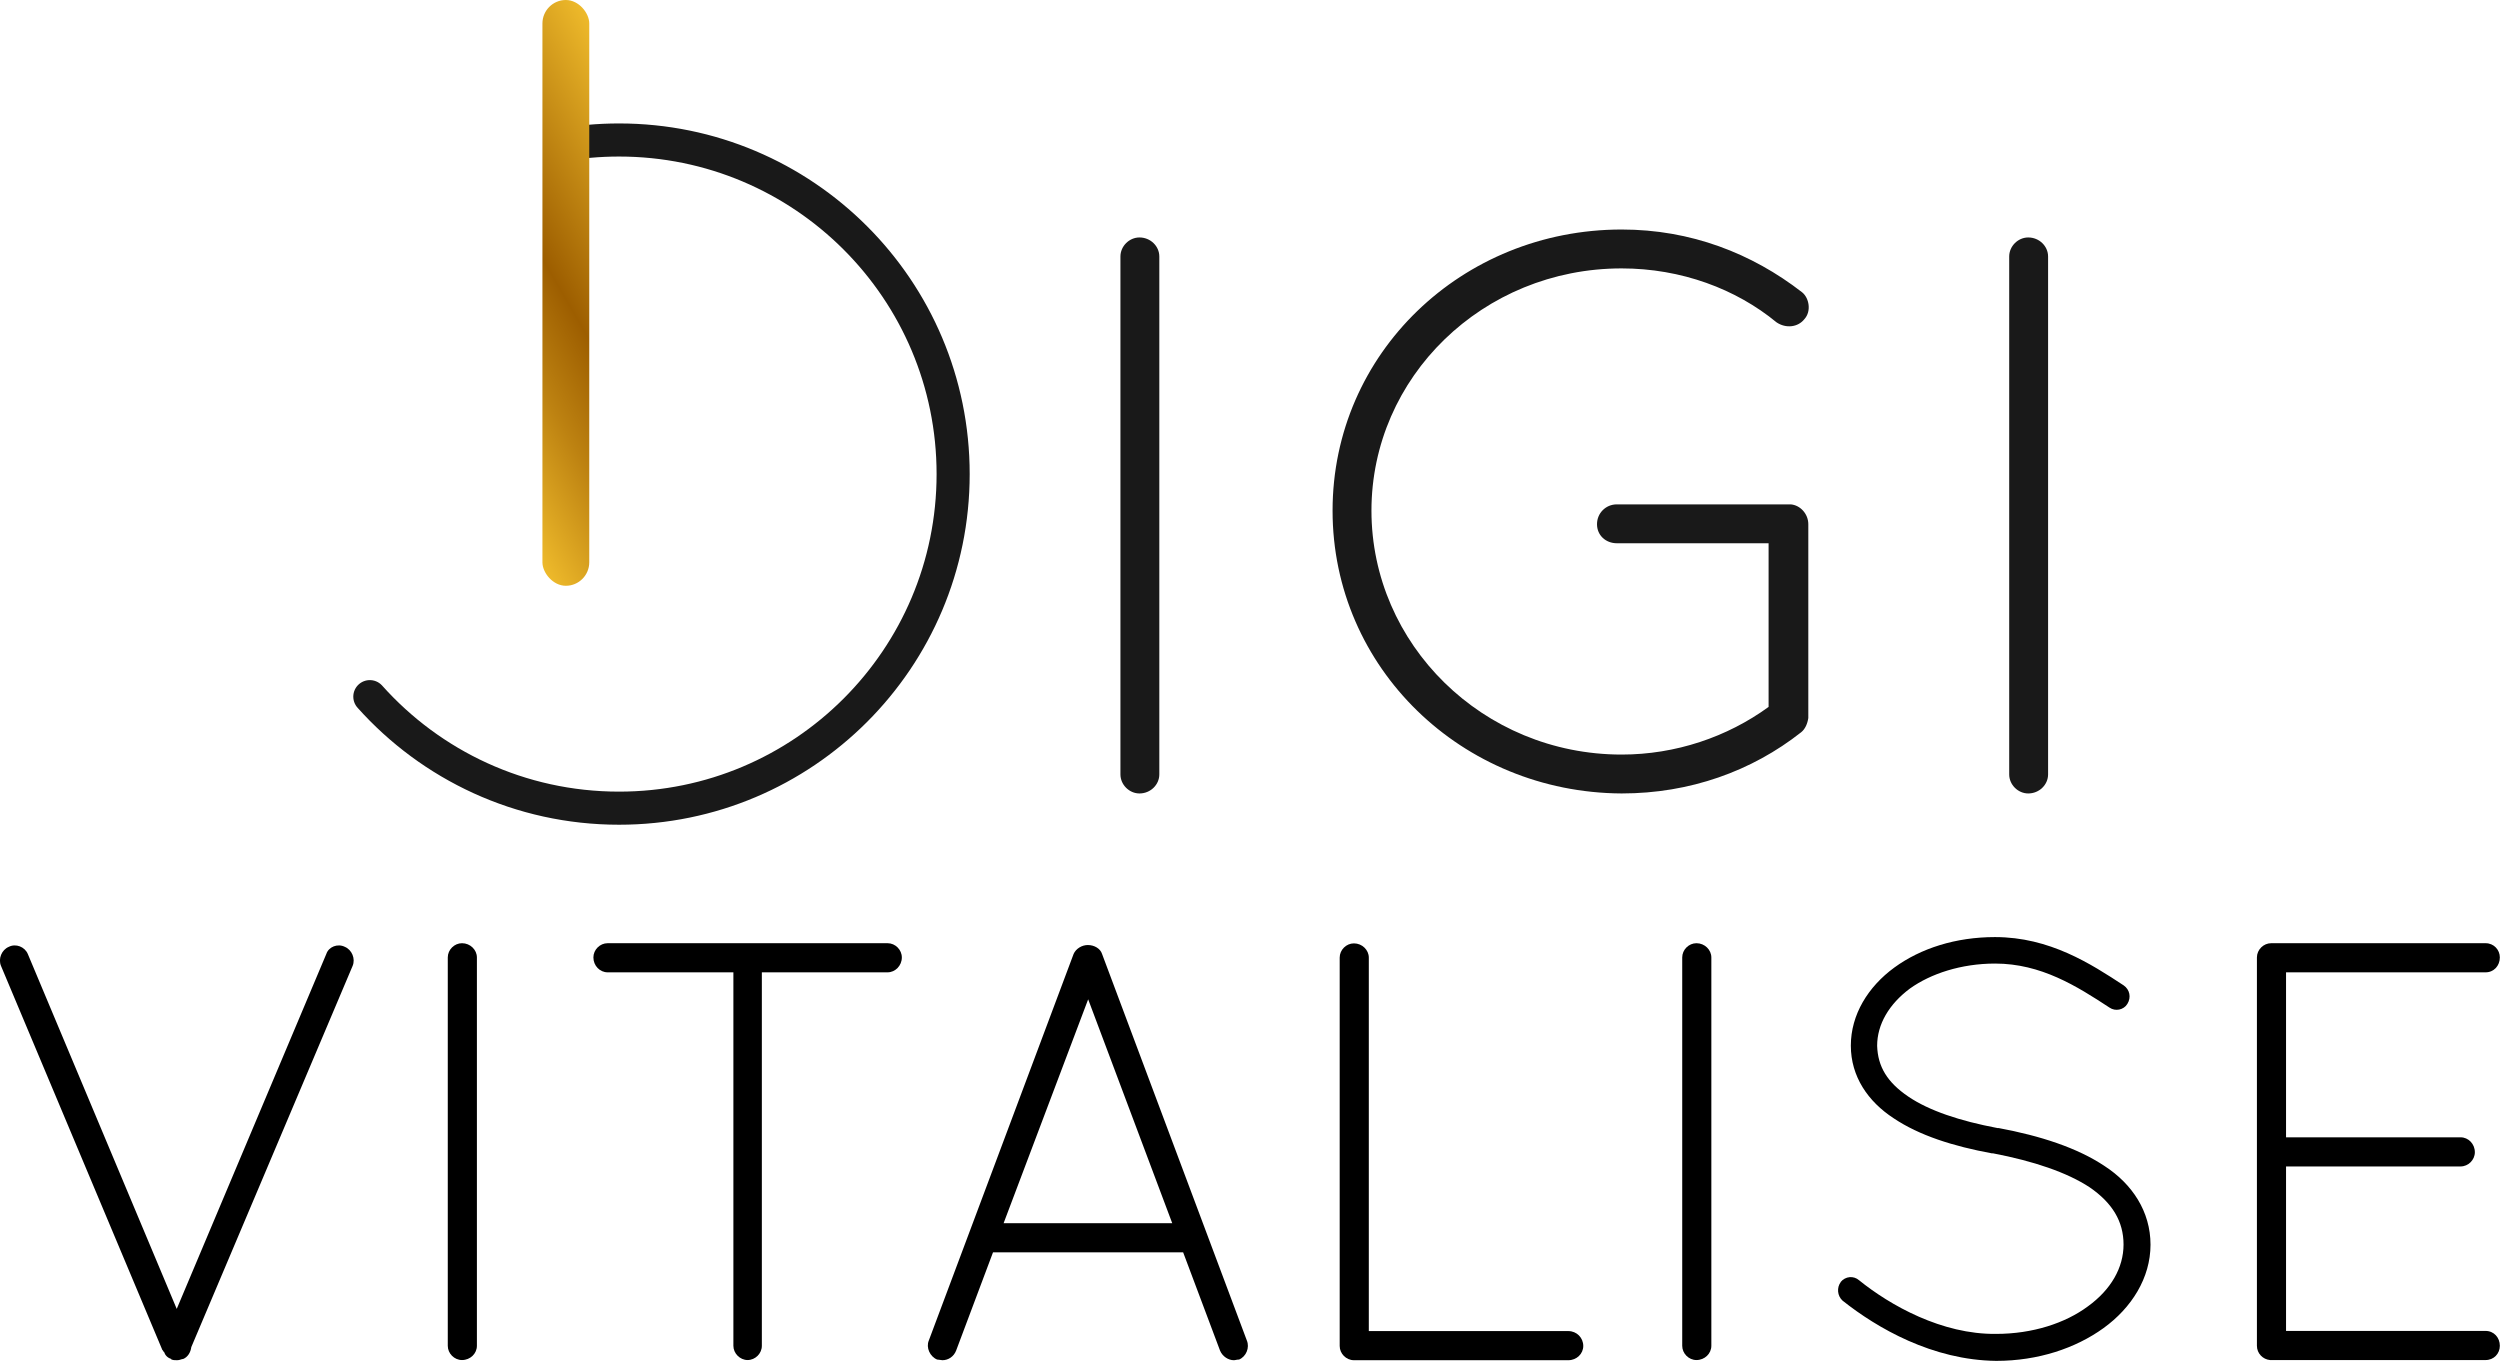 <?xml version="1.0" encoding="UTF-8"?>
<svg id="Layer_2" data-name="Layer 2" xmlns="http://www.w3.org/2000/svg" xmlns:xlink="http://www.w3.org/1999/xlink" viewBox="0 0 151.08 82.23">
  <defs>
    <style>
      .cls-1 {
        fill: none;
        stroke: #191919;
        stroke-linecap: round;
        stroke-miterlimit: 10;
        stroke-width: 2px;
      }

      .cls-2 {
        fill: #191919;
      }

      .cls-3 {
        fill: url(#linear-gradient);
      }
    </style>
    <linearGradient id="linear-gradient" x1="25.92" y1="22.48" x2="42.48" y2="12.92" gradientUnits="userSpaceOnUse">
      <stop offset="0" stop-color="#eeba2b"/>
      <stop offset=".28" stop-color="#bd8211"/>
      <stop offset=".49" stop-color="#9d5e00"/>
      <stop offset="1" stop-color="#eeba2b"/>
    </linearGradient>
  </defs>
  <g id="Layer_1-2" data-name="Layer 1">
    <path class="cls-1" d="M33.82,8.78c1.16-.21,2.36-.32,3.59-.32,11.15,0,20.19,9.04,20.19,20.19s-9.04,20.19-20.19,20.19c-5.98,0-11.36-2.6-15.06-6.74"/>
    <rect class="cls-3" x="32.78" y="0" width="2.83" height="35.4" rx="1.42" ry="1.42"/>
    <g>
      <path class="cls-2" d="M67.71,15.5c0-.62.53-1.15,1.15-1.15.67,0,1.2.53,1.2,1.15v31.3c0,.62-.53,1.15-1.2,1.15-.62,0-1.15-.53-1.15-1.15V15.5Z"/>
      <path class="cls-2" d="M97.71,32.83c-.67,0-1.2-.48-1.2-1.15s.53-1.2,1.2-1.2h10.51c.58.05,1.06.58,1.06,1.2v11.71c-.05.34-.19.67-.43.86-2.98,2.35-6.72,3.7-10.85,3.7-9.65-.05-17.47-7.58-17.47-17.09s7.82-16.99,17.47-16.99c4.18,0,7.87,1.44,10.9,3.79.43.34.58,1.15.14,1.63-.38.48-1.1.58-1.68.19-2.45-2.02-5.76-3.26-9.36-3.26-8.4,0-15.12,6.58-15.12,14.64s6.72,14.74,15.12,14.74c3.26,0,6.38-1.06,8.88-2.88v-9.89h-9.17Z"/>
      <path class="cls-2" d="M121.42,15.5c0-.62.53-1.15,1.15-1.15.67,0,1.2.53,1.2,1.15v31.3c0,.62-.53,1.15-1.2,1.15-.62,0-1.15-.53-1.15-1.15V15.5Z"/>
    </g>
    <g>
      <path d="M9.89,81.69s-.04-.04-.04-.07l-.04-.04L.06,58.37c-.18-.43.04-.97.47-1.15.43-.22.97,0,1.15.43l9,21.45,9.04-21.45c.14-.43.68-.65,1.12-.43.43.18.65.72.47,1.15l-9.75,23.04c-.04.32-.22.61-.5.72h-.04c-.11.04-.22.07-.32.07s-.25,0-.32-.04c-.04,0-.04-.04-.04-.04-.22-.07-.36-.22-.43-.43Z"/>
      <path d="M27.06,57.86c0-.47.4-.86.86-.86.5,0,.9.4.9.86v23.47c0,.47-.4.86-.9.86-.47,0-.86-.4-.86-.86v-23.47Z"/>
      <path d="M44.31,58.76h-7.59c-.47,0-.86-.4-.86-.9,0-.47.4-.86.86-.86h16.92c.47,0,.86.4.86.86,0,.5-.4.9-.86.9h-7.6v22.57c0,.47-.4.86-.86.86s-.86-.4-.86-.86v-22.57Z"/>
      <path d="M71.49,75.68h-11.48l-2.23,5.94c-.14.36-.47.58-.83.58-.07,0-.22-.04-.32-.04-.43-.18-.68-.72-.5-1.15l8.75-23.36c.14-.32.5-.54.86-.54.4,0,.76.22.86.54l8.75,23.36c.18.43-.04.97-.47,1.15-.14,0-.22.04-.32.04-.32,0-.68-.22-.83-.58l-2.23-5.94ZM60.65,73.92h10.19l-5.08-13.53-5.11,13.53Z"/>
      <path d="M81.89,82.2h-.07c-.47,0-.86-.4-.86-.86v-23.47c0-.47.4-.86.86-.86.5,0,.9.4.9.86v22.57h12.06c.5,0,.9.4.9.9,0,.47-.4.86-.9.86h-12.89Z"/>
      <path d="M101.66,57.86c0-.47.4-.86.86-.86.5,0,.9.4.9.86v23.47c0,.47-.4.86-.9.86-.47,0-.86-.4-.86-.86v-23.47Z"/>
      <path d="M111.23,77.48c.29-.36.79-.4,1.12-.11,1.87,1.51,5,3.28,8.28,3.24,2.2,0,4.18-.65,5.54-1.66,1.4-1.01,2.16-2.34,2.16-3.74s-.68-2.52-2.05-3.46c-1.37-.9-3.38-1.58-5.83-2.05h-.07c-2.34-.43-4.39-1.08-5.94-2.12-1.55-1.01-2.59-2.52-2.59-4.39s1.04-3.56,2.63-4.72,3.71-1.84,6.08-1.84c3.31,0,5.8,1.62,7.78,2.92.36.25.47.72.22,1.12-.22.36-.72.47-1.08.22-1.98-1.3-4.14-2.66-6.91-2.66-2.05,0-3.89.61-5.15,1.51-1.26.94-1.98,2.16-1.98,3.46.04,1.26.61,2.2,1.87,3.06,1.26.86,3.13,1.48,5.4,1.91h.07c2.52.47,4.75,1.19,6.41,2.3,1.66,1.08,2.77,2.74,2.77,4.75s-1.15,3.82-2.84,5.04c-1.69,1.22-3.96,1.98-6.48,1.98-3.85-.04-7.2-1.98-9.29-3.64-.32-.29-.36-.79-.11-1.12Z"/>
      <path d="M136.39,57.86c0-.47.4-.86.86-.86h12.96c.5,0,.86.4.86.86,0,.5-.36.9-.86.9h-12.06v9.97h10.55c.47,0,.86.4.86.9,0,.47-.4.86-.86.86h-10.55v9.94h12.06c.5,0,.86.4.86.9,0,.47-.36.86-.86.86h-13.03c-.43-.04-.79-.4-.79-.86v-23.47Z"/>
    </g>
  </g>
</svg>